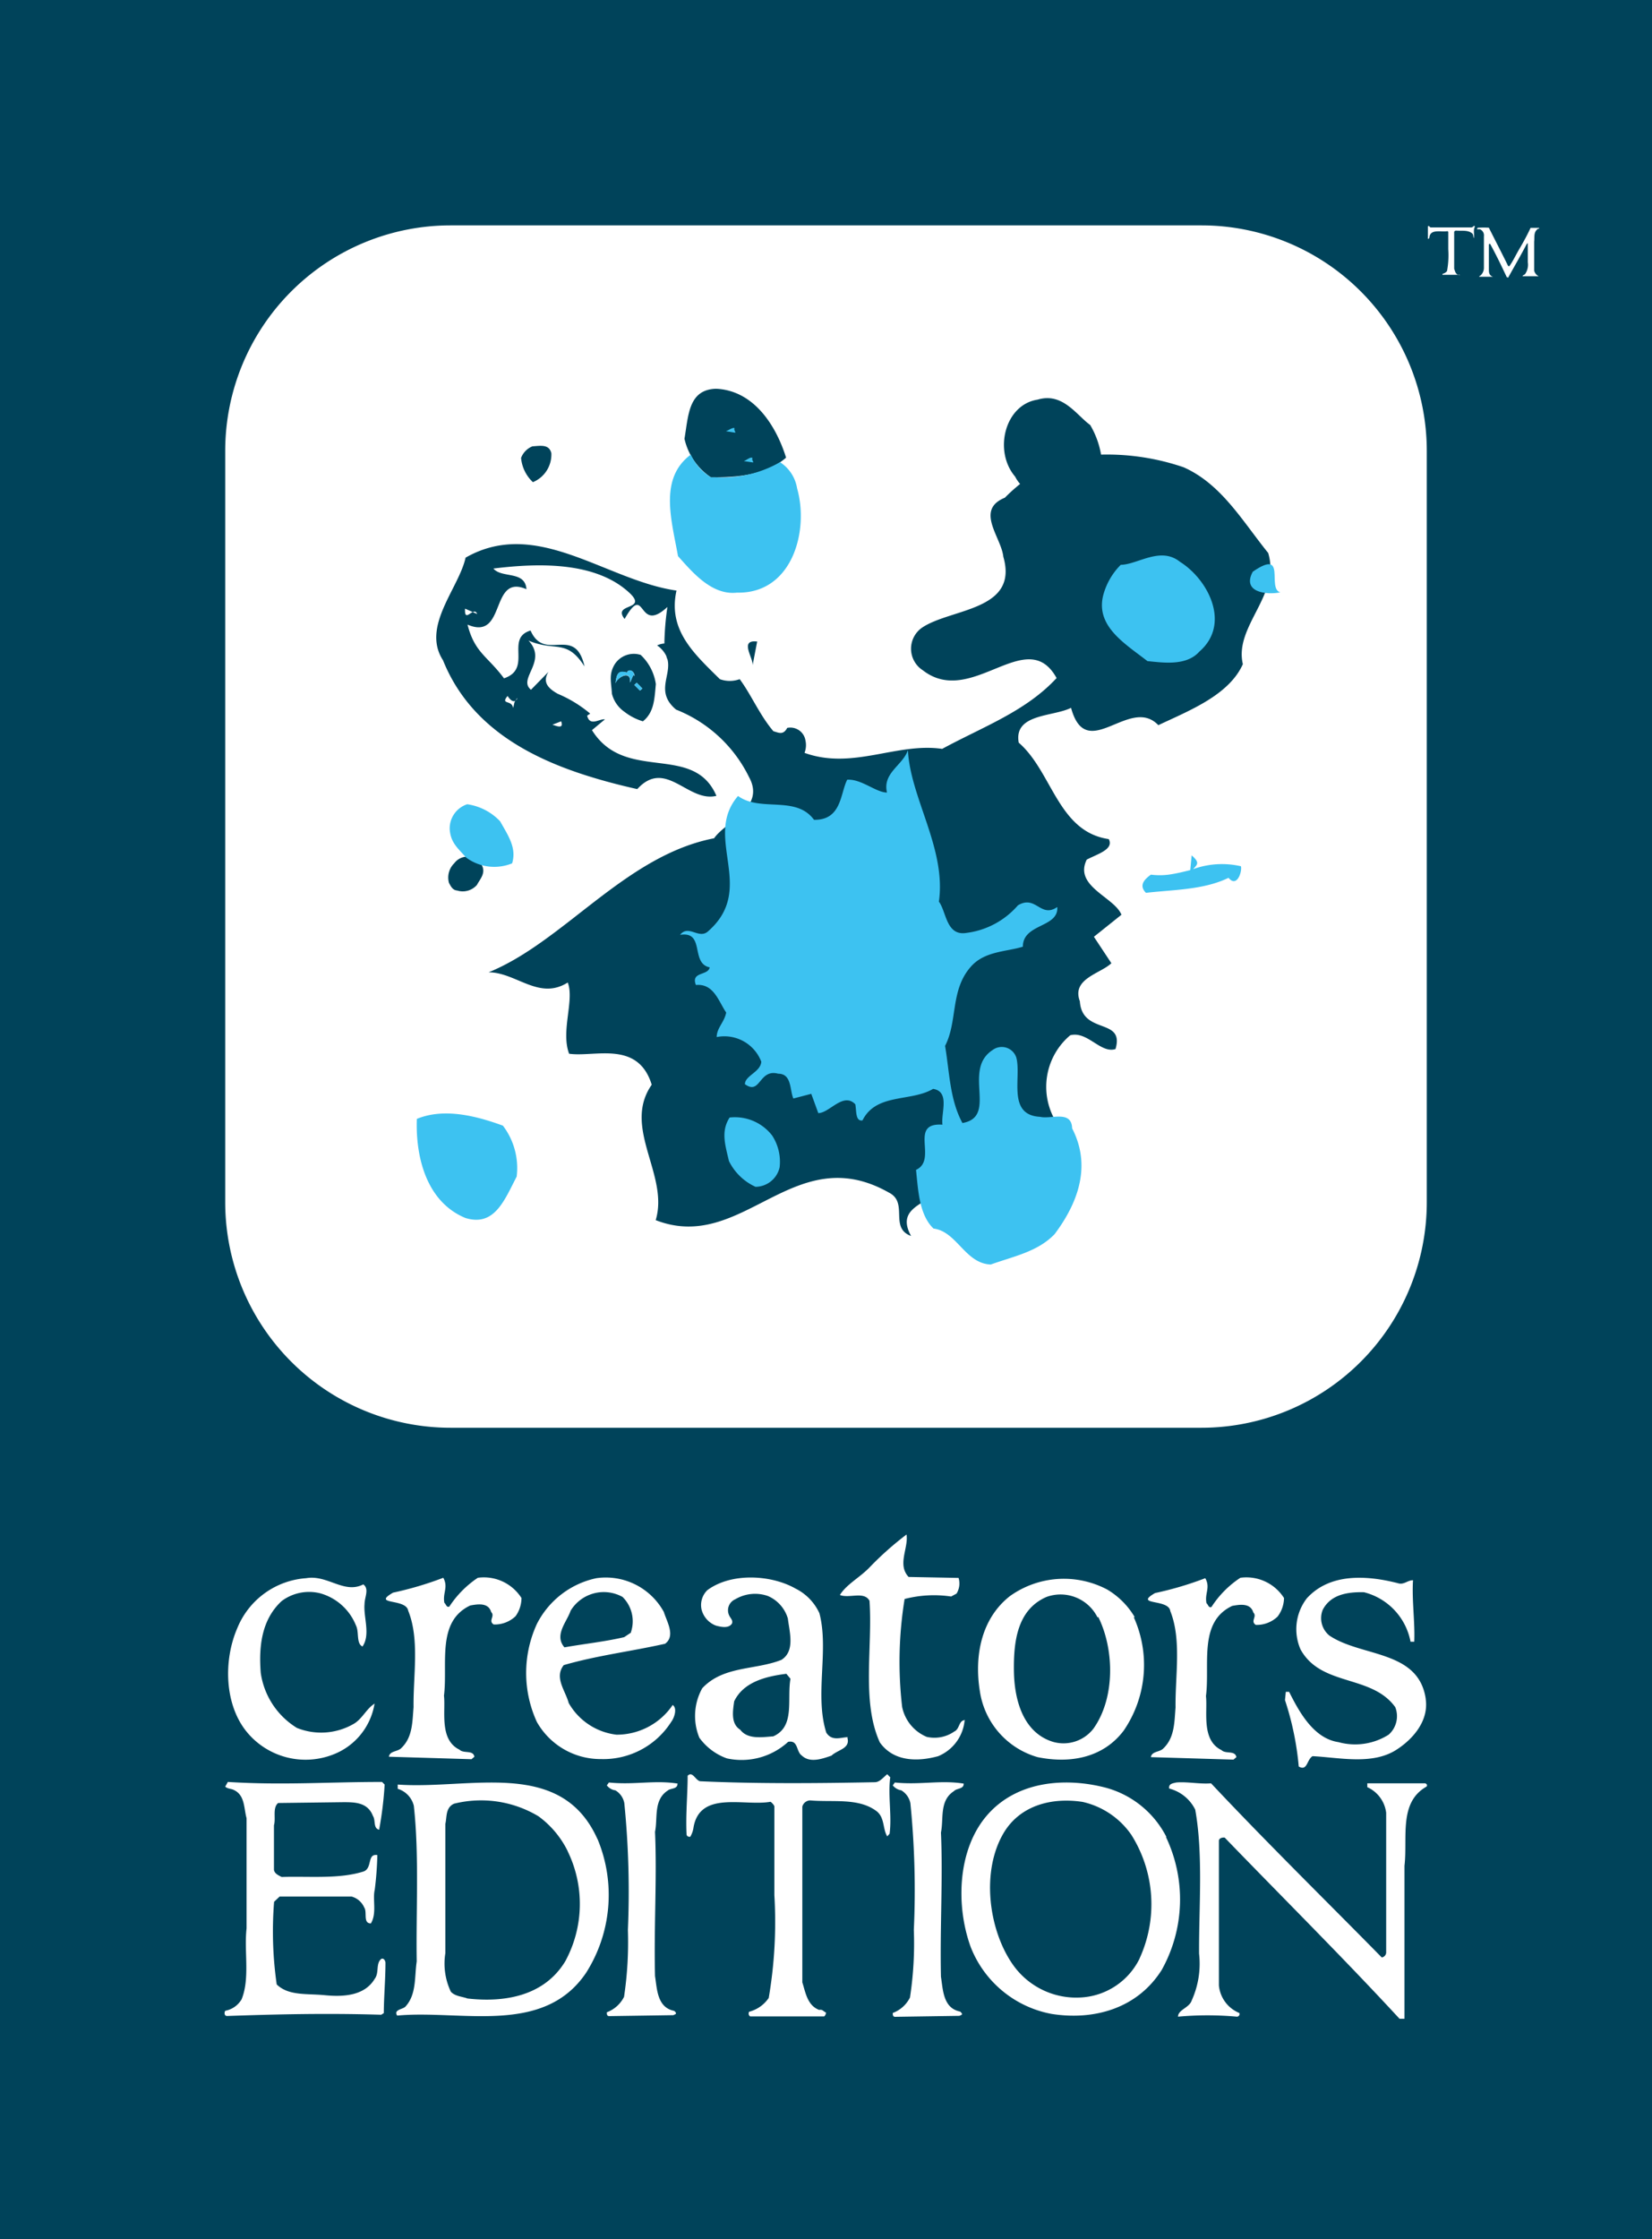 <svg xmlns="http://www.w3.org/2000/svg" viewBox="0 0 120 162.55"><defs><style>.cls-1{fill:#00435a;}.cls-2{fill:#fff;}.cls-3{fill:#3dc2f1;}</style></defs><g id="Layer_2" data-name="Layer 2"><g id="assets"><g id="creators-edition-logo"><rect id="bg" class="cls-1" width="120" height="162.55"></rect><path id="white" class="cls-2" d="M103.64,32.73V87.27a16.37,16.37,0,0,1-16.37,16.37H32.73A16.37,16.37,0,0,1,16.36,87.27V32.73A16.37,16.37,0,0,1,32.73,16.36H87.27A16.37,16.37,0,0,1,103.64,32.73ZM28,142.48c0-.13-.12-.38-.31-.28-.41.34-.13,1-.47,1.44-.74,1.25-2.31,1.32-3.63,1.19s-2.62.06-3.49-.78a27.06,27.06,0,0,1-.19-6l.4-.38,5.23,0a1.41,1.41,0,0,1,.92.8c.23.34-.11,1.15.48,1.15.45-.74.11-1.74.28-2.44a24.14,24.14,0,0,0,.19-2.52c-.76-.13-.34.95-1,1.19-1.8.57-4,.33-5.95.4-.26-.13-.53-.26-.56-.53v-3.22c.15-.53-.12-1.25.3-1.62l4.73-.06c.82,0,1.78,0,2.16,1,.21.31,0,.89.45,1a26.49,26.49,0,0,0,.4-3.28l-.19-.19c-3.95,0-7.23.25-11.2,0l-.19.34c.15.15.39.15.55.21.9.36.79,1.34,1,2.08l0,8c-.19,1.67.26,3.62-.36,5.15a1.75,1.75,0,0,1-1.18.83c-.09.1-.09.38.12.38,3.69-.13,7.32-.21,11.2-.09l.19-.12C27.88,145,28,143.71,28,142.48Zm15.39-9c-2.65-5.89-9.26-3.56-14.5-3.94v.31a1.71,1.71,0,0,1,1.17,1.23c.4,3.63.15,7.68.21,11.3-.17,1.11,0,2.4-.83,3.29-.19.19-.87.21-.59.64,4.66-.43,10.62,1.48,13.72-3.1A10.54,10.54,0,0,0,43.41,133.51Zm-2.16.89a8.72,8.72,0,0,1-.17,8c-1.55,2.55-4.45,3-7.1,2.7-.4-.15-.89-.15-1.21-.49a4.76,4.76,0,0,1-.4-2.8v-9.39c.12-.49,0-1.17.63-1.46a8.11,8.11,0,0,1,6.13.91A6.89,6.89,0,0,1,41.25,134.4Zm8-4.9c-1.69-.27-3.16.11-5-.08l-.15.21a.93.93,0,0,0,.62.36,1.37,1.37,0,0,1,.65.93,64.73,64.73,0,0,1,.26,9.2,26.91,26.91,0,0,1-.28,4.86,2.29,2.29,0,0,1-1.25,1.12c0,.13,0,.26.15.28l4.68-.07.17-.08c.07-.11-.06-.17-.1-.23-1.25-.24-1.25-1.59-1.4-2.53-.09-3.54.15-7.12,0-10.47.21-1-.13-2.31.93-3C48.7,129.8,49.21,129.88,49.21,129.5Zm15.45-.44-.23-.24c-.27.2-.53.58-.91.58-4.11.08-8.52.12-12.68-.07-.34-.06-.55-.76-.91-.4,0,1.36-.15,2.8-.08,4.24,0,.13.12.21.27.19a1.82,1.82,0,0,0,.24-.7c.48-2.67,3.7-1.5,5.59-1.84a.87.87,0,0,1,.28.32v6.46a32.77,32.77,0,0,1-.41,7.46,2.46,2.46,0,0,1-1.42,1,.25.25,0,0,0,.07.34h5.38a.4.4,0,0,0,.13-.28c-.17-.06-.25-.25-.49-.19-.87-.32-1-1.29-1.23-2V131.14a.61.61,0,0,1,.57-.45c1.64.15,3.5-.21,4.82.78.61.47.44,1.3.78,1.83l.17-.19C64.79,131.81,64.5,130.39,64.66,129.06Zm5.32.44c-1.69-.27-3.15.11-5-.08l-.15.21a1,1,0,0,0,.62.36,1.42,1.42,0,0,1,.66.93,63.26,63.26,0,0,1,.25,9.2A26,26,0,0,1,66.1,145a2.29,2.29,0,0,1-1.25,1.12c0,.13,0,.26.15.28l4.69-.07.17-.08c.06-.11-.07-.17-.11-.23-1.25-.24-1.25-1.59-1.4-2.53-.08-3.54.15-7.12,0-10.47.21-1-.13-2.31.94-3C69.48,129.8,70,129.88,70,129.5Zm14.72,3.86a7,7,0,0,0-4.39-3.56c-3-.78-6.49-.47-8.63,2s-2.29,6.53-1.19,9.56a7.85,7.85,0,0,0,5.88,4.86c3.13.49,6.25-.42,8-3.2A10.52,10.52,0,0,0,84.7,133.36Zm-1.93,8.82A5.06,5.06,0,0,1,78.44,145a5.62,5.62,0,0,1-4.81-2.31c-1.82-2.52-2.41-6.89-.68-9.71,1.21-1.95,3.48-2.52,5.69-2.18a5.87,5.87,0,0,1,3.54,2.39A9.44,9.44,0,0,1,82.77,142.18Zm20.85-12.49c.06-.12-.06-.19-.11-.21H99.32v.28a2.35,2.35,0,0,1,1.37,1.86l0,10.16a.38.38,0,0,1-.32.34c-4.11-4.18-8.35-8.33-12.4-12.64-.81.07-1.72-.13-2.53-.06-.23.06-.57.08-.51.44a2.92,2.92,0,0,1,1.89,1.53c.59,3.26.26,7.14.28,10.45a6.47,6.47,0,0,1-.53,3.39c-.17.55-1,.68-1,1.19a23.5,23.5,0,0,1,4.28,0,.19.19,0,0,0,.17-.27,2.4,2.4,0,0,1-1.48-2l0-10.49c0-.19.23-.26.42-.24,4.37,4.52,8.57,8.68,12.7,13.15h.36V135.44C102.26,133.4,101.58,130.84,103.62,129.69Zm-76.42-6c-.6.36-.9,1.11-1.52,1.47a4.72,4.72,0,0,1-4.13.3,5.62,5.62,0,0,1-2.63-4c-.15-1.92.06-3.86,1.52-5.21a3.32,3.32,0,0,1,2.81-.56A3.94,3.94,0,0,1,25.86,118c.24.48,0,1.29.47,1.52.6-.86.06-2.15.15-3.08,0-.5.36-1.1-.09-1.43-1.4.72-2.6-.72-4.15-.45a5.84,5.84,0,0,0-5,3.62c-1,2.3-.95,5.47.63,7.47a5.52,5.52,0,0,0,6.25,1.74A4.78,4.78,0,0,0,27.2,123.71ZM37.88,116a3.24,3.24,0,0,0-3.17-1.47,7.36,7.36,0,0,0-2.07,2.09c-.21.09-.24-.18-.36-.27-.14-.71.3-1.13-.08-1.82a24.77,24.77,0,0,1-3.65,1.08c-1.59.92.95.39,1.1,1.31.84,2.07.36,4.7.39,7-.09,1.08-.06,2.21-.92,3-.27.24-.81.18-.87.6l6,.18.21-.18c-.09-.51-.78-.21-1.08-.51-1.49-.72-1-2.81-1.13-3.92.29-2.3-.57-5.38,1.91-6.55.51-.09,1.31-.24,1.52.48.3.3-.24.63.18.9a2.19,2.19,0,0,0,1.59-.6A2.28,2.28,0,0,0,37.88,116Zm11,7.74a4.91,4.91,0,0,1-4.1,2.18,4.61,4.61,0,0,1-3.47-2.3c-.24-.9-1.07-1.85-.36-2.75,2.37-.69,4.91-1,7.36-1.55.78-.57.12-1.62-.09-2.31a4.81,4.81,0,0,0-4.9-2.45A6.31,6.31,0,0,0,39,117.88,8.51,8.51,0,0,0,39,125a5.31,5.31,0,0,0,4.66,2.69A5.84,5.84,0,0,0,48.75,125C49,124.67,49.2,124,48.87,123.77Zm-3-5.26-.54.36c-1.41.33-2.87.48-4.34.74-.77-.89.18-1.85.45-2.66a2.82,2.82,0,0,1,3.77-1A2.48,2.48,0,0,1,45.82,118.51Zm15.73,7.62c-.51,0-1.17.33-1.59-.33-.86-2.72.21-6-.5-8.67a3.74,3.74,0,0,0-1.74-1.79c-1.76-1-4.66-1.17-6.4.12a1.51,1.51,0,0,0-.42,1.4A1.69,1.69,0,0,0,52,118c.33.09.93.24,1.17-.15.09-.24-.12-.39-.21-.6a.87.87,0,0,1,.45-1.16,2.82,2.82,0,0,1,2.36-.24,2.56,2.56,0,0,1,1.46,1.64c.12,1,.54,2.36-.47,3-1.89.75-4.22.42-5.75,2.06a4.15,4.15,0,0,0-.21,3.59,4.22,4.22,0,0,0,2,1.5,5,5,0,0,0,4.45-1.2c.75-.15.57.72,1,1,.6.57,1.53.21,2.15,0C60.86,127,61.79,126.94,61.55,126.13Zm-4.19-4.24c-.27,1.49.36,3.47-1.25,4.18-.81.06-1.86.24-2.4-.48-.71-.44-.53-1.4-.44-2.06.68-1.43,2.36-1.82,3.79-2Zm12.71,3c-.51,0-.39.63-.81.83a2.53,2.53,0,0,1-2,.39,3,3,0,0,1-1.79-2.18,28.34,28.34,0,0,1,.18-7.83,8.49,8.49,0,0,1,3.38-.18l.39-.21a1.39,1.39,0,0,0,.15-1.14L66,114.47c-.84-.9,0-2.09-.15-3.08a22.82,22.82,0,0,0-2.69,2.39c-.69.72-1.68,1.23-2.15,2,.68.27,1.76-.3,2.15.42.24,3.34-.6,7.32.75,10.28,1,1.41,2.75,1.41,4.24,1A3.13,3.13,0,0,0,70.07,124.88Zm12.29-7.48a5.67,5.67,0,0,0-2-2,6.74,6.74,0,0,0-7.06.48c-2.09,1.64-2.6,4.36-2.18,6.93a5.87,5.87,0,0,0,4.19,4.76c2.36.48,4.75.06,6.25-1.92A8.43,8.43,0,0,0,82.36,117.4Zm-2.64,0c1.17,2.36,1.23,5.89-.36,8.11a2.75,2.75,0,0,1-2.93.95c-2.15-.66-2.81-3-2.84-5.14s.24-4.46,2.37-5.38A3,3,0,0,1,79.72,117.4ZM93.27,116a3.24,3.24,0,0,0-3.17-1.47A7.2,7.2,0,0,0,88,116.65c-.21.09-.24-.18-.36-.27-.15-.71.3-1.13-.09-1.82a24.41,24.41,0,0,1-3.65,1.08c-1.59.92,1,.39,1.11,1.31.83,2.07.35,4.7.38,7-.09,1.08-.06,2.21-.92,3-.27.24-.81.18-.87.6l6,.18.21-.18c-.09-.51-.78-.21-1.08-.51-1.49-.72-1-2.81-1.13-3.92.3-2.3-.57-5.38,1.91-6.55.51-.09,1.32-.24,1.53.48.3.3-.24.63.18.9a2.19,2.19,0,0,0,1.58-.6A2.28,2.28,0,0,0,93.27,116Zm10.29,7.29c-.54-3.53-4.69-3-7-4.57a1.63,1.63,0,0,1-.48-1.86c.57-1.1,1.76-1.31,3-1.28a4.58,4.58,0,0,1,3.38,3.59h.27c.06-1.44-.18-3-.09-4.46-.42,0-.66.36-1.11.21-2.24-.57-4.93-.75-6.61,1.11a3.67,3.67,0,0,0-.45,3.7c1.5,2.72,5.15,1.8,6.88,4.19a1.79,1.79,0,0,1-.48,2,4.56,4.56,0,0,1-3.65.54c-1.82-.27-2.87-2.24-3.58-3.65H93.4l-.06.6a21.37,21.37,0,0,1,1,4.82c.63.36.57-.48,1-.75,1.91.09,4.31.66,6.07-.45C102.64,126.25,103.8,124.91,103.56,123.32Zm3.5-106,0,0c-.07-.11,0-.29-.18-.39-.3-.21-.74-.13-1.11-.16a.15.15,0,0,0-.14.09v2.68c.06.16.09.37.29.44s.07,0,.11,0a.07.07,0,0,1,0,0h-1.25a0,0,0,0,1,0-.07.59.59,0,0,0,.33-.2,6.32,6.32,0,0,0,.09-1.58V16.85s0-.05-.06-.07c-.44.08-1.19-.17-1.3.39,0,0,0,.11-.06.15s-.06,0-.06,0c0-.3,0-.61,0-.89.08-.08.13.07.21.08,1,0,2,0,2.94,0,.09,0,.15-.08.21-.12l.06.05C107,16.69,107.11,17,107.06,17.27Zm4.6-.63c-.27.22-.18.58-.22.88v2.1a.61.61,0,0,0,.33.41v0h-1.17c0-.08.12-.09.17-.14a1.18,1.18,0,0,0,.21-.87V17.64l0,0-.09.09c-.42.81-.88,1.59-1.32,2.39,0,.06-.1,0-.12,0-.38-.81-.77-1.62-1.21-2.42-.06,0-.07,0-.09.07,0,.6,0,1.19,0,1.77,0,.22,0,.45.3.55v0c-.34,0-.66,0-1,0,0-.08.11-.08.14-.14a.74.74,0,0,0,.2-.51c0-.74,0-1.54,0-2.29a.48.48,0,0,0-.27-.5.79.79,0,0,0-.22,0c0-.05,0-.11.07-.12a6.64,6.64,0,0,1,.78,0c.46.92.93,1.82,1.38,2.74a.09.09,0,0,0,.11.05c.28-.39.47-.82.72-1.24s.57-1,.82-1.54l0,0,.61,0C111.86,16.61,111.71,16.6,111.66,16.64Z"></path><g id="spot"><g id="spot-1"><path class="cls-1" d="M51.64,34.65h.29c1.7,0,3.77-.2,5.17-1.43-.72-2.31-2.33-4.88-5.09-5-2,.06-2,1.92-2.29,3.63A4.58,4.58,0,0,0,51.64,34.65Z"></path><path class="cls-1" d="M92.12,40.14c-1.89-2.34-3.4-5-6.14-6.22a17.23,17.23,0,0,0-6-.92,6.31,6.31,0,0,0-.79-2.15c-1-.72-2-2.39-3.82-1.84-2.38.36-3.22,3.73-1.63,5.59a2.47,2.47,0,0,0,.36.53,13,13,0,0,0-1.11,1c-2.19.89-.25,2.88-.11,4.28,1.14,3.94-3.81,3.74-5.9,5.15a1.86,1.86,0,0,0,.06,3.1c3.55,2.75,7.54-3.37,9.71.56-2.24,2.42-5.32,3.52-8.31,5.14-3.31-.48-6.5,1.55-10,.29a1.54,1.54,0,0,0,.07-.89,1.11,1.11,0,0,0-1.33-.92c-.29.56-.65.33-1,.24-1-1.17-1.62-2.67-2.45-3.78a2.09,2.09,0,0,1-1.44,0c-1.86-1.84-3.79-3.55-3.15-6.43C44,42.13,39,37.52,33.82,40.48c-.49,2.23-3.23,5-1.64,7.45C34,52.45,38,54.83,42.55,56.28c1.22.39,2.48.72,3.74,1,2.07-2.26,3.68,1,5.75.49C50.37,53.88,45.42,56.88,43,53l.94-.78c-.38-.07-1.09.55-1.29-.27l.22-.15a9.21,9.21,0,0,0-2.36-1.44c-.69-.39-1.13-.84-.67-1.59l-1.27,1.3c-1-.81,1.24-2.06-.18-3.57,1.95.83,2.76-.17,4.07,1.88-.69-3.08-2.89-.25-3.92-2.61-1.88.56.17,2.76-1.93,3.47-1.21-1.63-2.12-1.84-2.65-3.9,2.85,1.22,1.59-3.74,4.28-2.57-.1-1.37-1.79-.77-2.4-1.5,3.39-.42,7.5-.49,9.92,1.8,1.3,1.26-1.31.69-.39,1.86,1.57-2.76.9,1.18,3.11-.87a20.58,20.58,0,0,0-.22,2.65,1.61,1.61,0,0,0-.53.14,1.94,1.94,0,0,1,.67.77,1.34,1.34,0,0,0,.09.26c.29,1.16-.91,2.35.62,3.63a10,10,0,0,1,5.3,4.9c1.22,2.23-1.67,3.19-2.54,4.44-6.45,1.25-10.91,7.51-16.38,9.73,2,0,3.66,2.06,5.75.74.5,1.27-.52,3.53.1,5.17,1.85.27,5-1,6,2.25-2.17,3.12,1.28,6.54.29,9.83,6.34,2.47,10-5.93,16.94-2,1.45.73,0,2.56,1.61,3.15C64.68,87,69.08,87.45,68.75,85c1-.18,1.24,2.08,2.61.9-.91-2,1-3.29,2.06-4.68,1.23-.17,2.16.49,3.24.13a4.89,4.89,0,0,1,1.08-6.2c1.25-.33,2.21,1.35,3.29,1,.68-2.31-2.43-1-2.59-3.47-.62-1.64,1.5-2,2.29-2.76L79.46,68l2-1.6c-.51-1.28-3.48-2.06-2.52-4,.75-.4,2-.74,1.6-1.49-3.7-.54-4.1-4.89-6.54-7-.38-2.12,2.5-1.87,3.8-2.53,1.12,4.11,4.26-.93,6.34,1.26,2.22-1.05,5.13-2.17,6.14-4.43C89.63,45.45,93.05,43.2,92.12,40.14ZM40.76,52.36c.24.64-.45.28-.64.25Zm-3.89-1.84c.29.44.49.42.6.32.14-.3.13-.1,0,0s-.11.28-.2.55C37.19,50.78,36.33,51.18,36.87,50.52Zm-2.53-6.09c-.28.12-.6.55-.56-.25l.56.25c.13-.06.24-.06.32.14Z"></path><path class="cls-1" d="M44.64,48.24c-.42.72-.25,1.21-.19,2.12a2.27,2.27,0,0,0,.91,1.31,4.08,4.08,0,0,0,1.34.69c.82-.65.84-1.63.94-2.7a3.62,3.62,0,0,0-1.1-2.12A1.65,1.65,0,0,0,44.64,48.24Zm1.13,1.31c.08-1-1-.33-1.07.07.1-.56.11-1,.83-.8.17-.33.57-.08.56.25L46,49Zm.72.58-.41-.41.17-.16.41.42Z"></path><path class="cls-1" d="M40.05,32.9c-.16-.67-.78-.54-1.38-.5a1.47,1.47,0,0,0-.82.84A2.74,2.74,0,0,0,38.71,35,2.17,2.17,0,0,0,40.05,32.9Z"></path><path class="cls-1" d="M35,62.81a1.19,1.19,0,0,0-2-.15,1.45,1.45,0,0,0-.39,1.42c.14.27.28.54.59.56a1.37,1.37,0,0,0,1.45-.41C34.83,63.86,35.32,63.39,35,62.81Z"></path><path class="cls-1" d="M55,46.57c-1.33-.16-.27,1.19-.33,1.72Z"></path><path class="cls-1" d="M51.12,60.76h0Z"></path></g><g id="spot-2"><path class="cls-3" d="M57.9,35.45a2.78,2.78,0,0,0-1.24-1.9,8.52,8.52,0,0,1-4.73,1.1h-.29A3.76,3.76,0,0,1,50.18,33c-2.33,1.73-1.4,4.74-.93,7.37,1,1.11,2.43,2.86,4.28,2.65C57.56,43.11,58.78,38.52,57.9,35.45Z"></path><path class="cls-3" d="M54.65,33.22h-.06c-.19,0-.33.17-.56.25l.68.1C54.73,33.47,54.61,33.45,54.65,33.22Z"></path><path class="cls-3" d="M53.35,31.06c-.23,0-.38.16-.62.24l.68.11C53.43,31.3,53.31,31.29,53.35,31.06Z"></path><path class="cls-3" d="M75.55,81.07c-2.41-.13-1.35-2.84-1.72-4.28a1.11,1.11,0,0,0-1.74-.56c-2.21,1.45.42,4.84-2.18,5.29-.92-1.71-.93-3.63-1.26-5.6.92-1.78.37-4,1.83-5.7,1-1.19,2.6-1.12,3.82-1.5,0-1.7,2.61-1.36,2.5-2.88-1.22.84-1.55-.91-2.86-.12a5.93,5.93,0,0,1-3.74,2c-1.48.24-1.45-1.55-2-2.27.55-3.84-2.08-7.53-2.25-11-.36,1.1-1.86,1.65-1.52,3.08-.8,0-1.86-1-2.89-.93-.51,1-.4,2.94-2.41,2.91-1.32-1.8-3.88-.54-5.52-1.73-2.59,3,1.38,6.68-2.15,9.8-.68.66-1.43-.51-2.06.28,1.84-.29.73,2.07,2.15,2.36-.1.62-1.39.29-1,1.28,1.3-.12,1.64,1.18,2.2,2-.14.72-.68,1.1-.69,1.78a2.87,2.87,0,0,1,3.24,1.79c-.06.76-1.18,1-1.19,1.63,1.15.83,1-1.14,2.42-.76,1,0,.83,1.21,1.1,1.8l1.3-.34.51,1.4c.81,0,1.81-1.55,2.69-.64.09.5,0,1.25.52,1.17,1-2,3.51-1.33,5.13-2.29,1.25.2.56,1.75.68,2.6-2.5-.17-.31,2.54-1.92,3.28.15,1.43.22,3.26,1.27,4.26,1.7.21,2.29,2.54,4.16,2.61,1.67-.6,3.42-.93,4.64-2.21,1.82-2.43,2.62-5.06,1.27-7.67C77.84,80.56,76.35,81.26,75.55,81.07Z"></path><path class="cls-3" d="M91,41.5C90.19,43,92,43.2,93,43,92,42.73,93.52,39.76,91,41.5Z"></path><path class="cls-3" d="M53,81.12c-.65,1-.32,2-.05,3.16a4,4,0,0,0,1.93,1.87,1.81,1.81,0,0,0,1.75-1.41,3.48,3.48,0,0,0-.54-2.31A3.42,3.42,0,0,0,53,81.12Z"></path><path class="cls-3" d="M30.28,81.22c-.1,2.7.66,6,3.52,7.19,2.12.66,2.84-1.29,3.73-3a5.07,5.07,0,0,0-1-3.7C34.72,81.05,32.31,80.38,30.28,81.22Z"></path><path class="cls-3" d="M87.12,47.3c2.31-2,.65-5.23-1.41-6.52-1.42-1.14-3.09.21-4.3.22a4.92,4.92,0,0,0-1.26,2.16c-.61,2.28,1.54,3.54,3.2,4.83C84.49,48.1,86.18,48.36,87.12,47.3Z"></path><path class="cls-3" d="M45.53,48.82c-.72-.24-.73.24-.83.8.1-.4,1.15-1.12,1.07-.07L46,49l.07.08C46.1,48.74,45.7,48.49,45.53,48.82Z"></path><polygon class="cls-3" points="46.08 49.72 46.49 50.13 46.66 49.98 46.25 49.56 46.08 49.72"></polygon><path class="cls-3" d="M37.2,62.67c.34-1.12-.28-2-.87-3.05a4.09,4.09,0,0,0-2.39-1.24,1.84,1.84,0,0,0-1.27,1.87c.09.93.55,1.28,1.19,2A3.43,3.43,0,0,0,37.2,62.67Z"></path><path class="cls-3" d="M86.67,63.09c.3-.34.51-.46-.11-1l-.1,1.07c-.52.13-1,.25-1.57.33h0a5.08,5.08,0,0,1-1.29,0c-.42.31-.92.75-.36,1.32,2-.23,4.2-.21,6-1.09.61.75,1-.46.9-.84A6.18,6.18,0,0,0,86.67,63.09Z"></path></g></g></g></g></g></svg>
